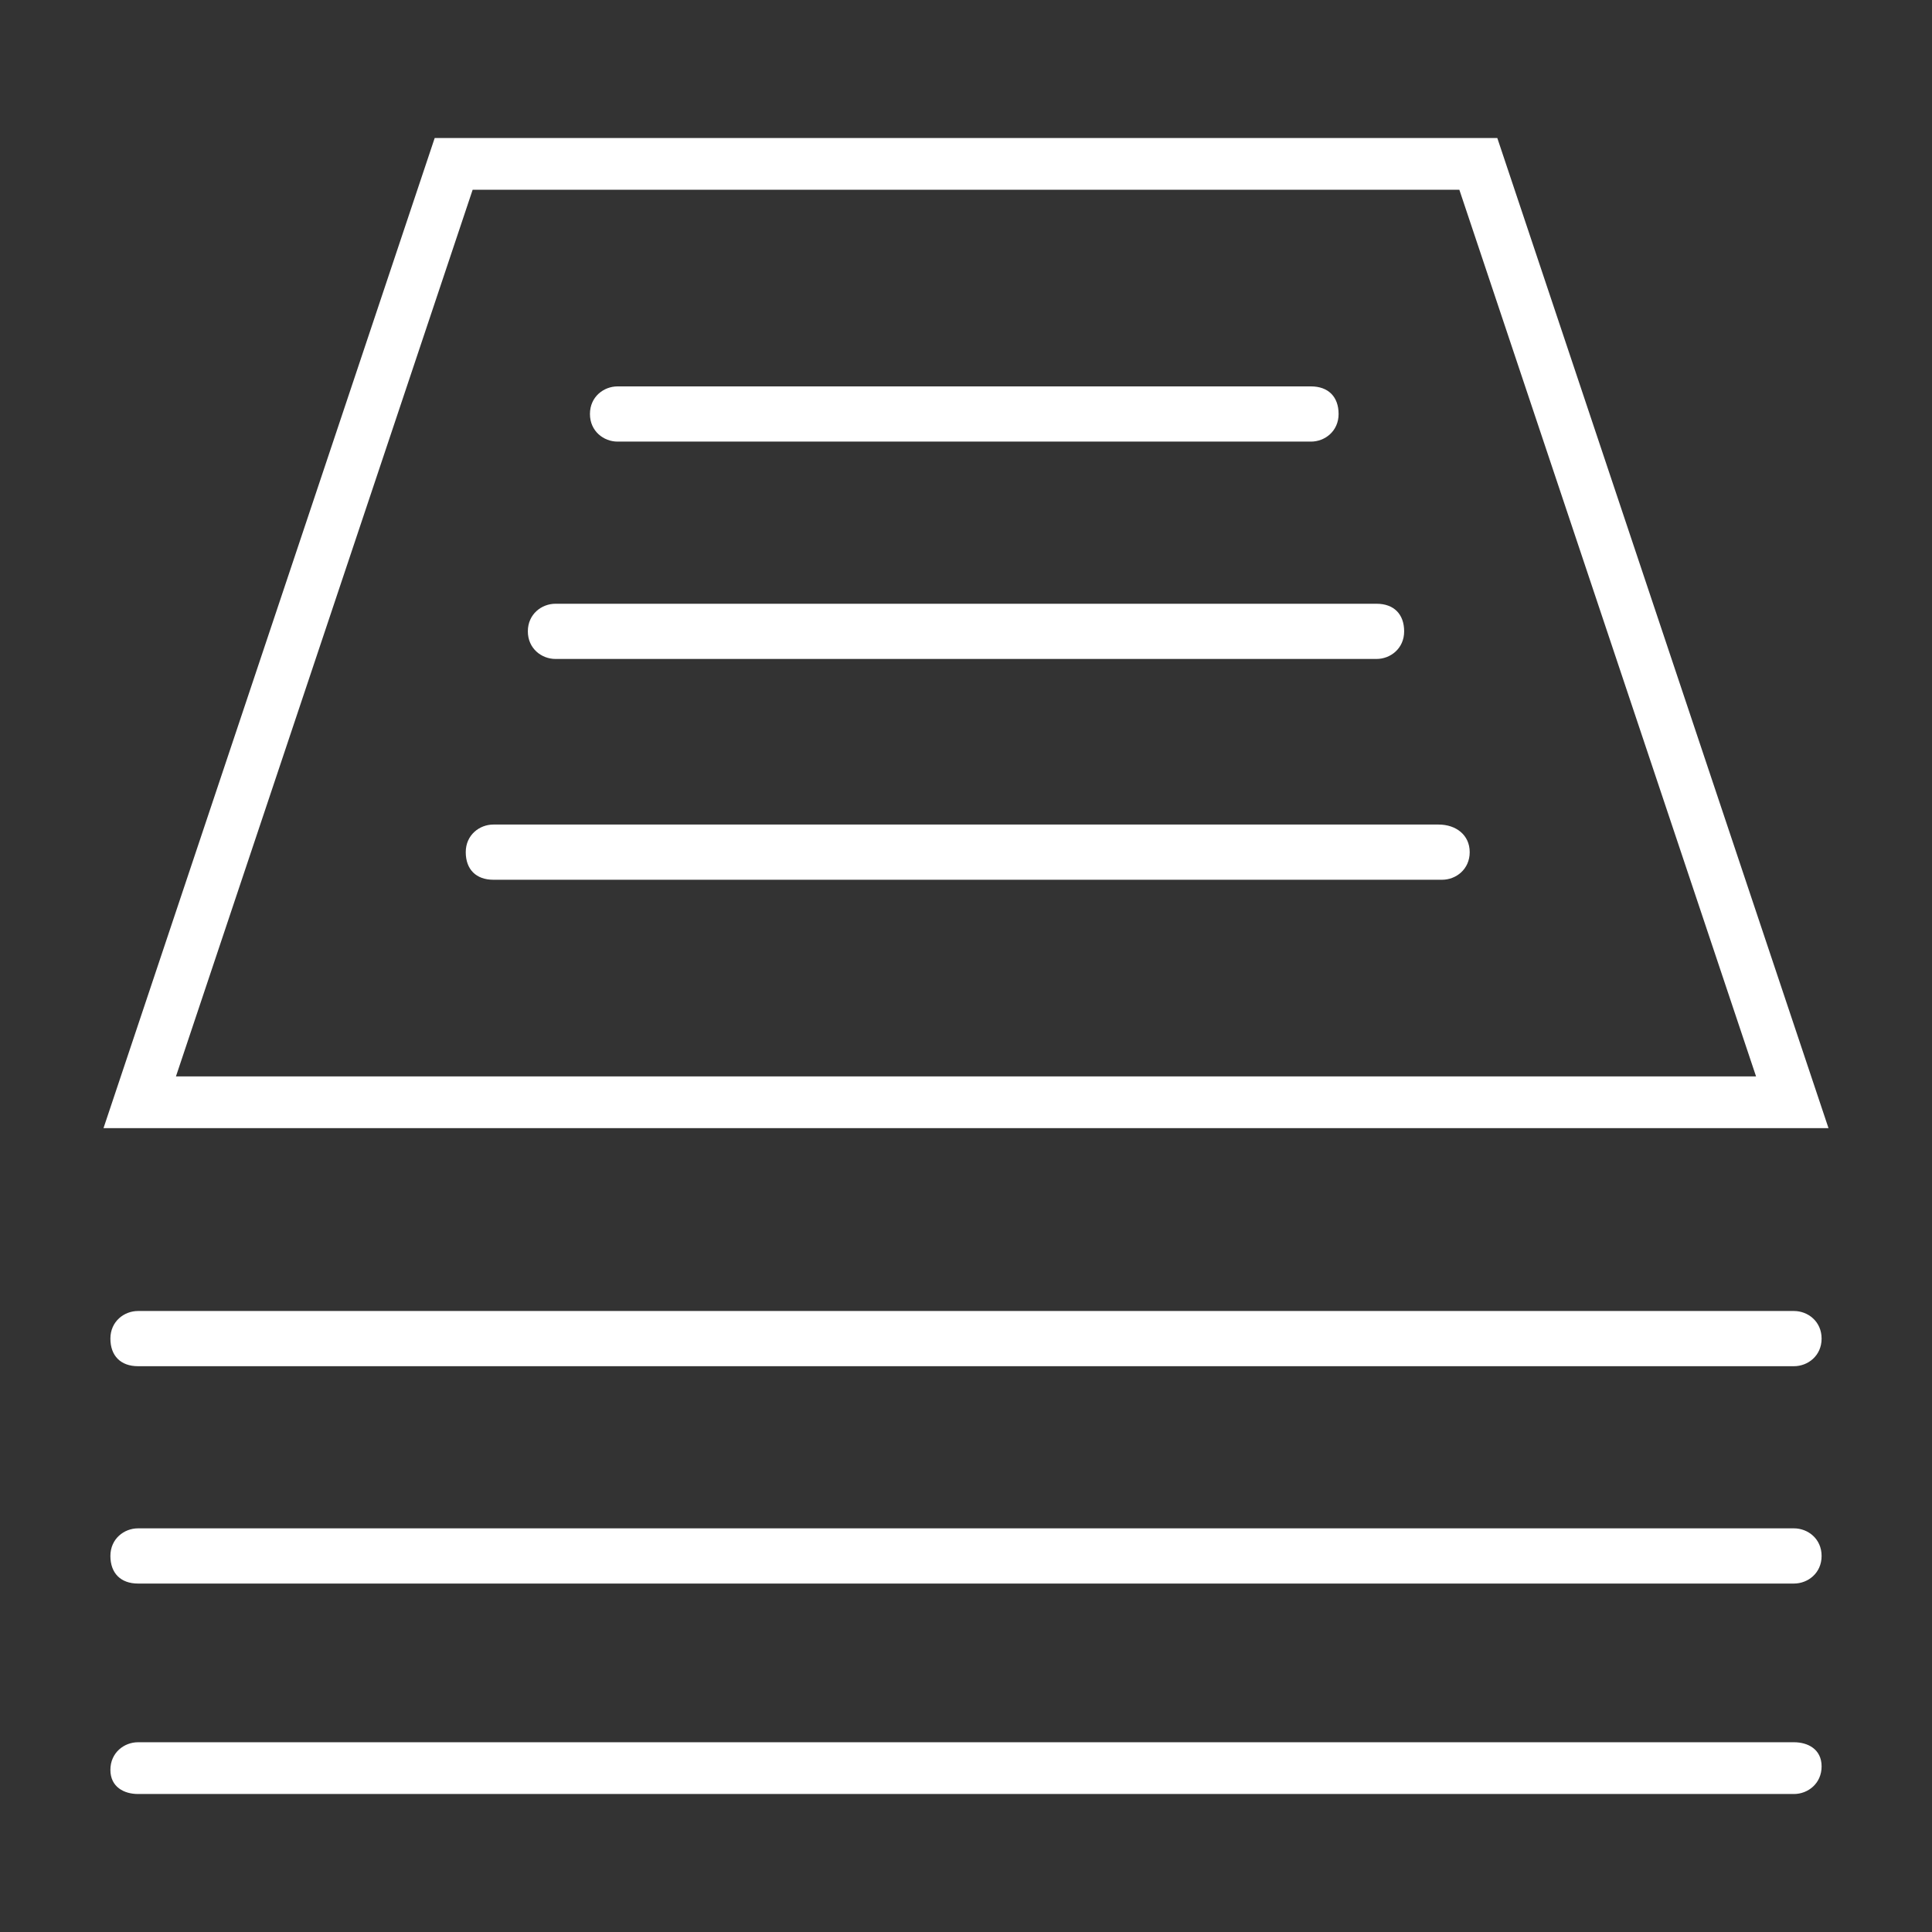 <?xml version="1.0" encoding="utf-8"?>
<!-- Generator: Adobe Illustrator 24.2.0, SVG Export Plug-In . SVG Version: 6.00 Build 0)  -->
<svg version="1.1" id="レイヤー_1" xmlns="http://www.w3.org/2000/svg" xmlns:xlink="http://www.w3.org/1999/xlink" x="0px"
	 y="0px" viewBox="0 0 56 56" style="enable-background:new 0 0 56 56;" xml:space="preserve">
<rect x="0" y="0" width="56" height="56" fill="#333333" stroke="none"/>
<style type="text/css">
	.st0{fill:#FFFFFF;}
</style>
<g>
	<path class="st0" d="M52,38H4c-0.4,0-0.8,0.3-0.8,0.8s0.3,0.8,0.8,0.8H52c0.4,0,0.8-0.3,0.8-0.8S52.4,38,52,38z"/>
	<path class="st0" d="M52,44.3H4c-0.4,0-0.8,0.3-0.8,0.8s0.3,0.8,0.8,0.8H52c0.4,0,0.8-0.3,0.8-0.8S52.4,44.3,52,44.3z"/>
	<path class="st0" d="M52,50.5H4c-0.4,0-0.8,0.3-0.8,0.8S3.6,52,4,52H52c0.4,0,0.8-0.3,0.8-0.8S52.4,50.5,52,50.5z"/>
	<path class="st0" d="M43.4,4H12.6L3,32.7h50L43.4,4z M13.7,5.5h28.6l8.6,25.7H5.1L13.7,5.5z"/>
	<path class="st0" d="M17.9,12.8h20.1c0.4,0,0.8-0.3,0.8-0.8s-0.3-0.8-0.8-0.8H17.9c-0.4,0-0.8,0.3-0.8,0.8S17.5,12.8,17.9,12.8z"/>
	<path class="st0" d="M16.1,19.1h23.8c0.4,0,0.8-0.3,0.8-0.8s-0.3-0.8-0.8-0.8H16.1c-0.4,0-0.8,0.3-0.8,0.8S15.7,19.1,16.1,19.1z"/>
	<path class="st0" d="M41.7,23.9H14.3c-0.4,0-0.8,0.3-0.8,0.8s0.3,0.8,0.8,0.8h27.5c0.4,0,0.8-0.3,0.8-0.8S42.2,23.9,41.7,23.9z"/>
</g>
</svg>

